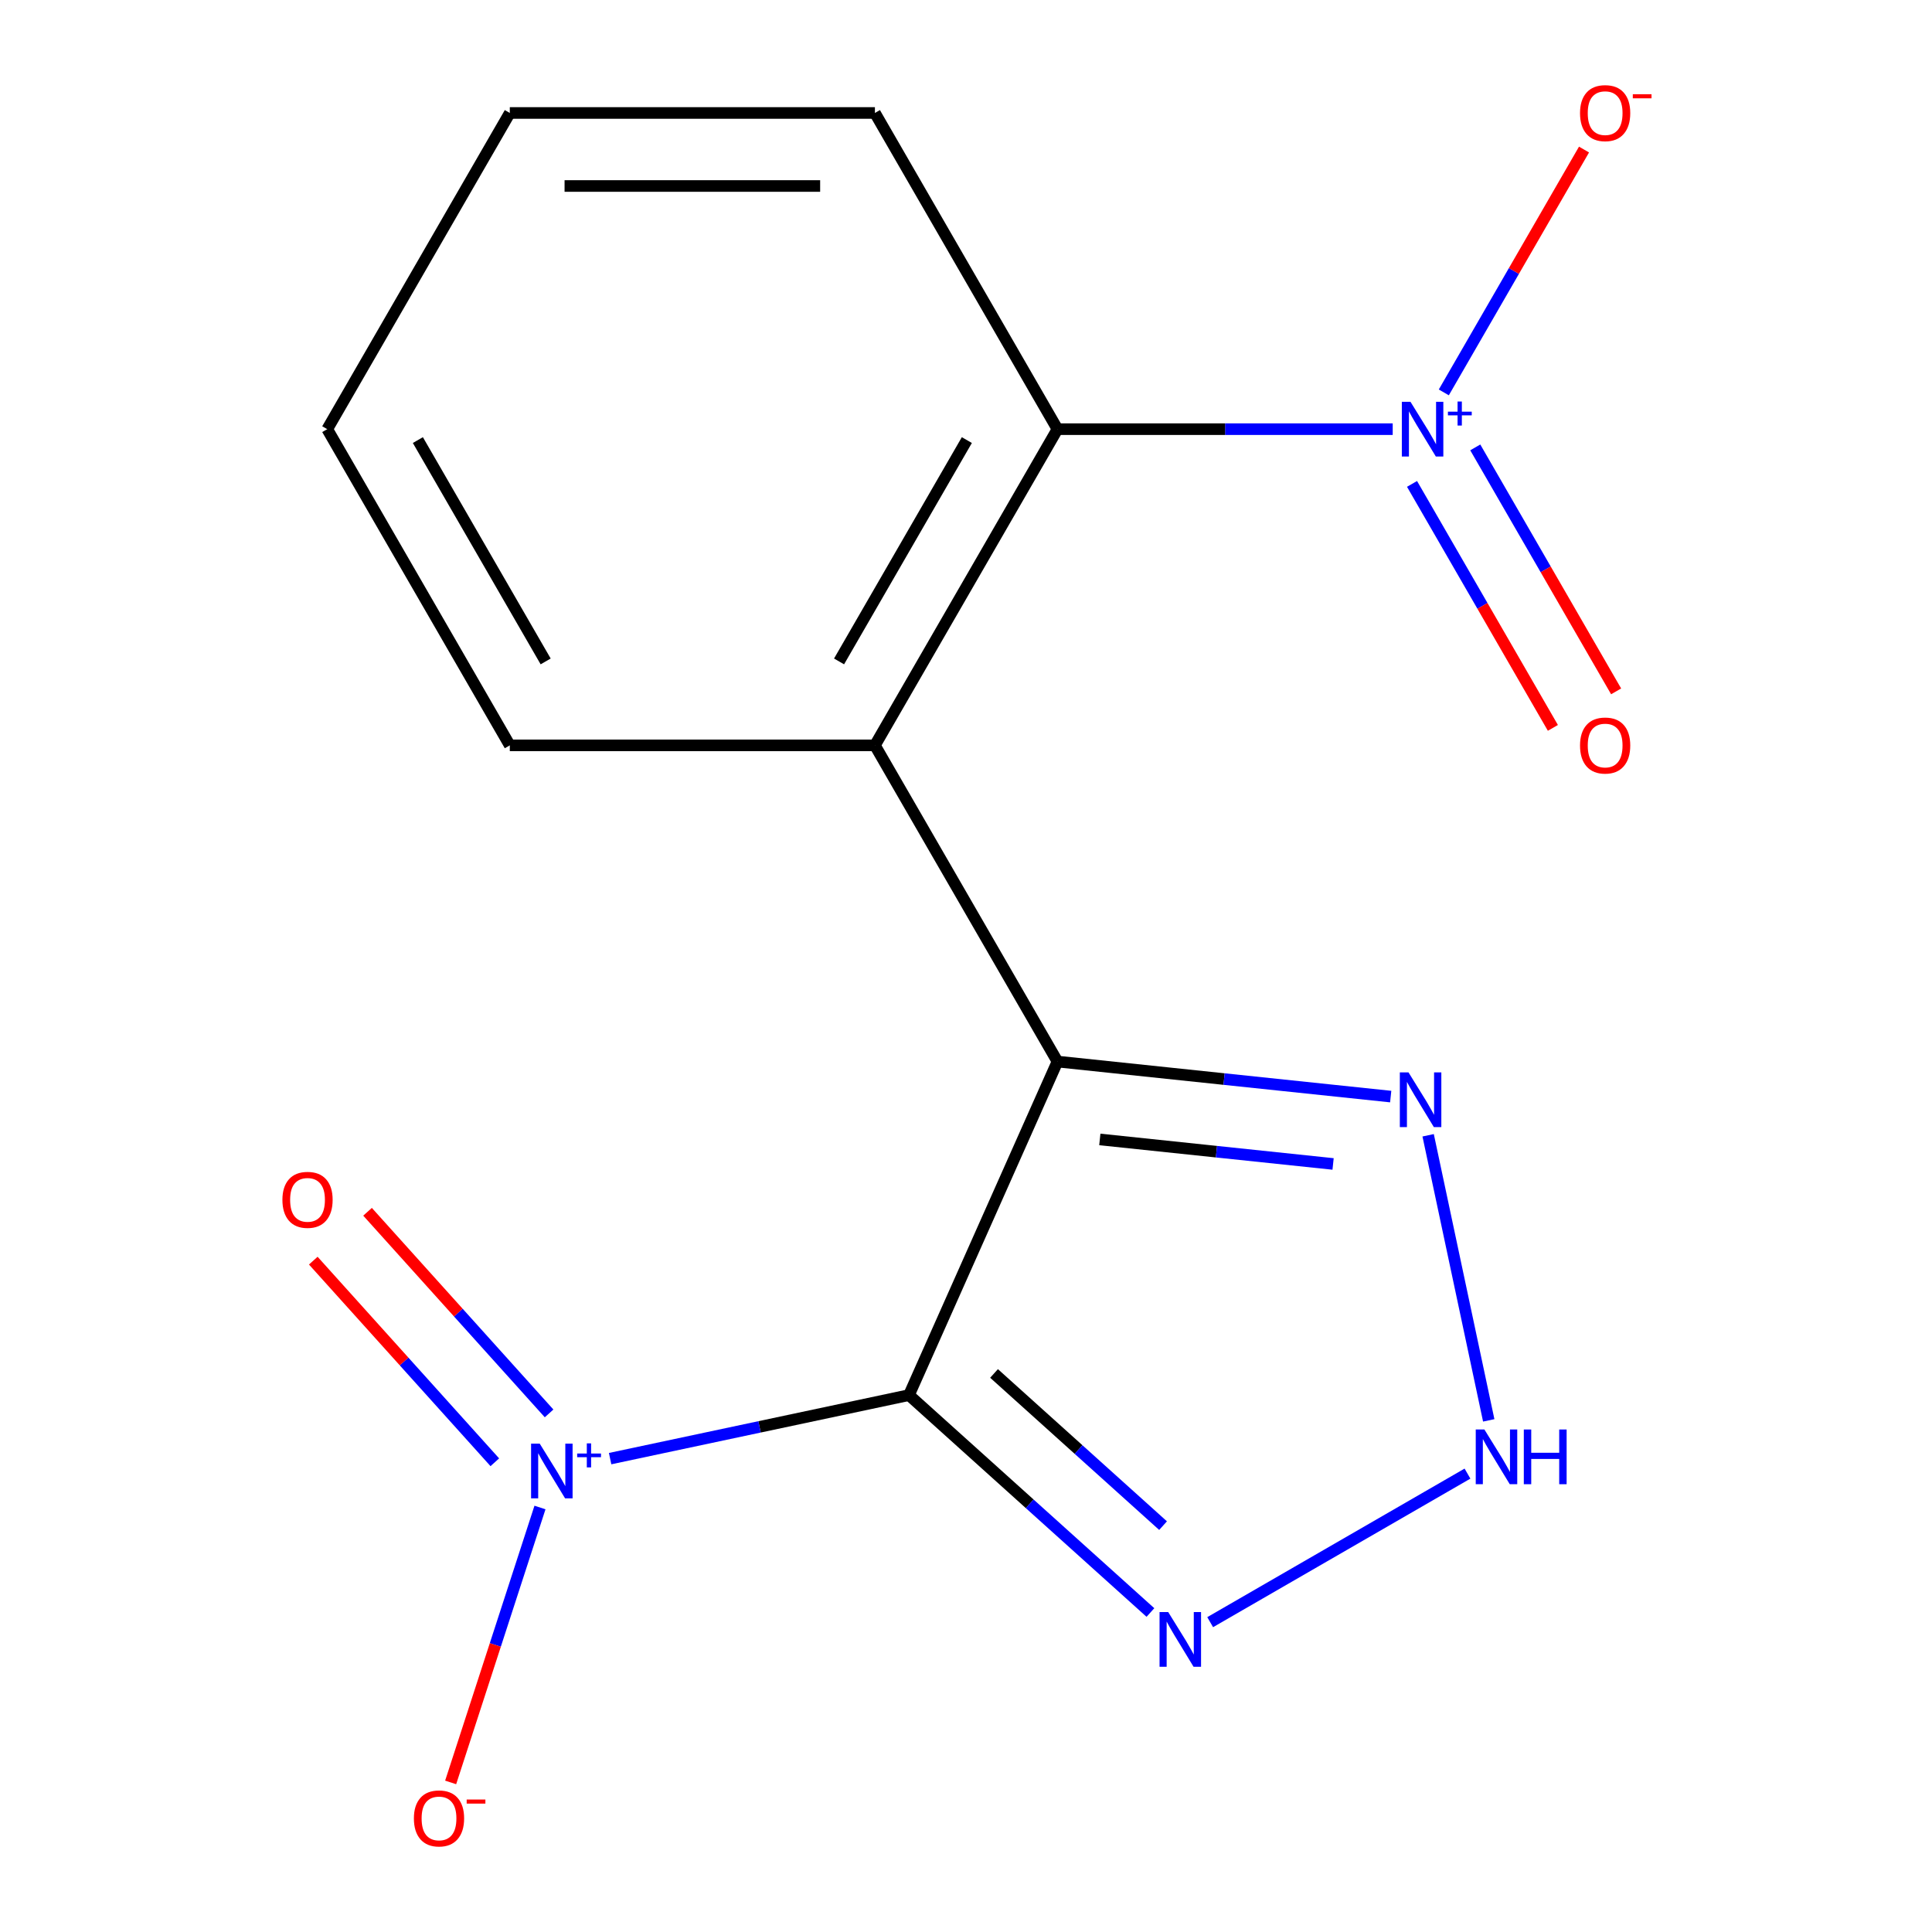 <?xml version='1.0' encoding='iso-8859-1'?>
<svg version='1.1' baseProfile='full'
              xmlns='http://www.w3.org/2000/svg'
                      xmlns:rdkit='http://www.rdkit.org/xml'
                      xmlns:xlink='http://www.w3.org/1999/xlink'
                  xml:space='preserve'
width='1000px' height='1000px' viewBox='0 0 1000 1000'>
<!-- END OF HEADER -->
<rect style='opacity:1.0;fill:#FFFFFF;stroke:none' width='1000' height='1000' x='0' y='0'> </rect>
<path class='bond-0' d='M 470.48,722.104 L 547.345,549.461' style='fill:none;fill-rule:evenodd;stroke:#000000;stroke-width:6px;stroke-linecap:butt;stroke-linejoin:miter;stroke-opacity:1' />
<path class='bond-1' d='M 470.48,722.104 L 393.138,738.543' style='fill:none;fill-rule:evenodd;stroke:#000000;stroke-width:6px;stroke-linecap:butt;stroke-linejoin:miter;stroke-opacity:1' />
<path class='bond-1' d='M 393.138,738.543 L 315.797,754.983' style='fill:none;fill-rule:evenodd;stroke:#0000FF;stroke-width:6px;stroke-linecap:butt;stroke-linejoin:miter;stroke-opacity:1' />
<path class='bond-2' d='M 470.48,722.104 L 532.968,778.369' style='fill:none;fill-rule:evenodd;stroke:#000000;stroke-width:6px;stroke-linecap:butt;stroke-linejoin:miter;stroke-opacity:1' />
<path class='bond-2' d='M 532.968,778.369 L 595.456,834.633' style='fill:none;fill-rule:evenodd;stroke:#0000FF;stroke-width:6px;stroke-linecap:butt;stroke-linejoin:miter;stroke-opacity:1' />
<path class='bond-2' d='M 514.517,710.895 L 558.258,750.28' style='fill:none;fill-rule:evenodd;stroke:#000000;stroke-width:6px;stroke-linecap:butt;stroke-linejoin:miter;stroke-opacity:1' />
<path class='bond-2' d='M 558.258,750.28 L 602,789.666' style='fill:none;fill-rule:evenodd;stroke:#0000FF;stroke-width:6px;stroke-linecap:butt;stroke-linejoin:miter;stroke-opacity:1' />
<path class='bond-3' d='M 547.345,549.461 L 452.855,385.798' style='fill:none;fill-rule:evenodd;stroke:#000000;stroke-width:6px;stroke-linecap:butt;stroke-linejoin:miter;stroke-opacity:1' />
<path class='bond-6' d='M 547.345,549.461 L 633.586,558.525' style='fill:none;fill-rule:evenodd;stroke:#000000;stroke-width:6px;stroke-linecap:butt;stroke-linejoin:miter;stroke-opacity:1' />
<path class='bond-6' d='M 633.586,558.525 L 719.827,567.589' style='fill:none;fill-rule:evenodd;stroke:#0000FF;stroke-width:6px;stroke-linecap:butt;stroke-linejoin:miter;stroke-opacity:1' />
<path class='bond-6' d='M 569.267,589.769 L 629.635,596.114' style='fill:none;fill-rule:evenodd;stroke:#000000;stroke-width:6px;stroke-linecap:butt;stroke-linejoin:miter;stroke-opacity:1' />
<path class='bond-6' d='M 629.635,596.114 L 690.004,602.459' style='fill:none;fill-rule:evenodd;stroke:#0000FF;stroke-width:6px;stroke-linecap:butt;stroke-linejoin:miter;stroke-opacity:1' />
<path class='bond-8' d='M 279.492,780.28 L 256.374,851.43' style='fill:none;fill-rule:evenodd;stroke:#0000FF;stroke-width:6px;stroke-linecap:butt;stroke-linejoin:miter;stroke-opacity:1' />
<path class='bond-8' d='M 256.374,851.43 L 233.256,922.579' style='fill:none;fill-rule:evenodd;stroke:#FF0000;stroke-width:6px;stroke-linecap:butt;stroke-linejoin:miter;stroke-opacity:1' />
<path class='bond-10' d='M 284.207,731.575 L 237.225,679.396' style='fill:none;fill-rule:evenodd;stroke:#0000FF;stroke-width:6px;stroke-linecap:butt;stroke-linejoin:miter;stroke-opacity:1' />
<path class='bond-10' d='M 237.225,679.396 L 190.242,627.216' style='fill:none;fill-rule:evenodd;stroke:#FF0000;stroke-width:6px;stroke-linecap:butt;stroke-linejoin:miter;stroke-opacity:1' />
<path class='bond-10' d='M 256.119,756.866 L 209.137,704.686' style='fill:none;fill-rule:evenodd;stroke:#0000FF;stroke-width:6px;stroke-linecap:butt;stroke-linejoin:miter;stroke-opacity:1' />
<path class='bond-10' d='M 209.137,704.686 L 162.154,652.507' style='fill:none;fill-rule:evenodd;stroke:#FF0000;stroke-width:6px;stroke-linecap:butt;stroke-linejoin:miter;stroke-opacity:1' />
<path class='bond-5' d='M 626.385,839.629 L 759.565,762.737' style='fill:none;fill-rule:evenodd;stroke:#0000FF;stroke-width:6px;stroke-linecap:butt;stroke-linejoin:miter;stroke-opacity:1' />
<path class='bond-7' d='M 452.855,385.798 L 547.345,222.135' style='fill:none;fill-rule:evenodd;stroke:#000000;stroke-width:6px;stroke-linecap:butt;stroke-linejoin:miter;stroke-opacity:1' />
<path class='bond-7' d='M 434.296,342.35 L 500.439,227.786' style='fill:none;fill-rule:evenodd;stroke:#000000;stroke-width:6px;stroke-linecap:butt;stroke-linejoin:miter;stroke-opacity:1' />
<path class='bond-12' d='M 452.855,385.798 L 263.873,385.798' style='fill:none;fill-rule:evenodd;stroke:#000000;stroke-width:6px;stroke-linecap:butt;stroke-linejoin:miter;stroke-opacity:1' />
<path class='bond-4' d='M 720.862,222.135 L 634.104,222.135' style='fill:none;fill-rule:evenodd;stroke:#0000FF;stroke-width:6px;stroke-linecap:butt;stroke-linejoin:miter;stroke-opacity:1' />
<path class='bond-4' d='M 634.104,222.135 L 547.345,222.135' style='fill:none;fill-rule:evenodd;stroke:#000000;stroke-width:6px;stroke-linecap:butt;stroke-linejoin:miter;stroke-opacity:1' />
<path class='bond-9' d='M 747.316,203.102 L 783.601,140.255' style='fill:none;fill-rule:evenodd;stroke:#0000FF;stroke-width:6px;stroke-linecap:butt;stroke-linejoin:miter;stroke-opacity:1' />
<path class='bond-9' d='M 783.601,140.255 L 819.886,77.407' style='fill:none;fill-rule:evenodd;stroke:#FF0000;stroke-width:6px;stroke-linecap:butt;stroke-linejoin:miter;stroke-opacity:1' />
<path class='bond-11' d='M 730.864,250.469 L 767.317,313.608' style='fill:none;fill-rule:evenodd;stroke:#0000FF;stroke-width:6px;stroke-linecap:butt;stroke-linejoin:miter;stroke-opacity:1' />
<path class='bond-11' d='M 767.317,313.608 L 803.771,376.748' style='fill:none;fill-rule:evenodd;stroke:#FF0000;stroke-width:6px;stroke-linecap:butt;stroke-linejoin:miter;stroke-opacity:1' />
<path class='bond-11' d='M 763.596,231.571 L 800.05,294.71' style='fill:none;fill-rule:evenodd;stroke:#0000FF;stroke-width:6px;stroke-linecap:butt;stroke-linejoin:miter;stroke-opacity:1' />
<path class='bond-11' d='M 800.05,294.71 L 836.503,357.85' style='fill:none;fill-rule:evenodd;stroke:#FF0000;stroke-width:6px;stroke-linecap:butt;stroke-linejoin:miter;stroke-opacity:1' />
<path class='bond-16' d='M 770.569,735.182 L 739.203,587.617' style='fill:none;fill-rule:evenodd;stroke:#0000FF;stroke-width:6px;stroke-linecap:butt;stroke-linejoin:miter;stroke-opacity:1' />
<path class='bond-13' d='M 547.345,222.135 L 452.855,58.472' style='fill:none;fill-rule:evenodd;stroke:#000000;stroke-width:6px;stroke-linecap:butt;stroke-linejoin:miter;stroke-opacity:1' />
<path class='bond-14' d='M 263.873,385.798 L 169.382,222.135' style='fill:none;fill-rule:evenodd;stroke:#000000;stroke-width:6px;stroke-linecap:butt;stroke-linejoin:miter;stroke-opacity:1' />
<path class='bond-14' d='M 282.432,342.35 L 216.289,227.786' style='fill:none;fill-rule:evenodd;stroke:#000000;stroke-width:6px;stroke-linecap:butt;stroke-linejoin:miter;stroke-opacity:1' />
<path class='bond-17' d='M 452.855,58.472 L 263.873,58.472' style='fill:none;fill-rule:evenodd;stroke:#000000;stroke-width:6px;stroke-linecap:butt;stroke-linejoin:miter;stroke-opacity:1' />
<path class='bond-17' d='M 424.507,96.269 L 292.22,96.269' style='fill:none;fill-rule:evenodd;stroke:#000000;stroke-width:6px;stroke-linecap:butt;stroke-linejoin:miter;stroke-opacity:1' />
<path class='bond-15' d='M 169.382,222.135 L 263.873,58.472' style='fill:none;fill-rule:evenodd;stroke:#000000;stroke-width:6px;stroke-linecap:butt;stroke-linejoin:miter;stroke-opacity:1' />
<path  class='atom-2' d='M 279.368 747.235
L 288.648 762.235
Q 289.568 763.715, 291.048 766.395
Q 292.528 769.075, 292.608 769.235
L 292.608 747.235
L 296.368 747.235
L 296.368 775.555
L 292.488 775.555
L 282.528 759.155
Q 281.368 757.235, 280.128 755.035
Q 278.928 752.835, 278.568 752.155
L 278.568 775.555
L 274.888 775.555
L 274.888 747.235
L 279.368 747.235
' fill='#0000FF'/>
<path  class='atom-2' d='M 298.744 752.34
L 303.733 752.34
L 303.733 747.087
L 305.951 747.087
L 305.951 752.34
L 311.073 752.34
L 311.073 754.241
L 305.951 754.241
L 305.951 759.521
L 303.733 759.521
L 303.733 754.241
L 298.744 754.241
L 298.744 752.34
' fill='#0000FF'/>
<path  class='atom-3' d='M 604.66 834.397
L 613.94 849.397
Q 614.86 850.877, 616.34 853.557
Q 617.82 856.237, 617.9 856.397
L 617.9 834.397
L 621.66 834.397
L 621.66 862.717
L 617.78 862.717
L 607.82 846.317
Q 606.66 844.397, 605.42 842.197
Q 604.22 839.997, 603.86 839.317
L 603.86 862.717
L 600.18 862.717
L 600.18 834.397
L 604.66 834.397
' fill='#0000FF'/>
<path  class='atom-5' d='M 730.067 207.975
L 739.347 222.975
Q 740.267 224.455, 741.747 227.135
Q 743.227 229.815, 743.307 229.975
L 743.307 207.975
L 747.067 207.975
L 747.067 236.295
L 743.187 236.295
L 733.227 219.895
Q 732.067 217.975, 730.827 215.775
Q 729.627 213.575, 729.267 212.895
L 729.267 236.295
L 725.587 236.295
L 725.587 207.975
L 730.067 207.975
' fill='#0000FF'/>
<path  class='atom-5' d='M 749.443 213.08
L 754.433 213.08
L 754.433 207.826
L 756.65 207.826
L 756.65 213.08
L 761.772 213.08
L 761.772 214.981
L 756.65 214.981
L 756.65 220.261
L 754.433 220.261
L 754.433 214.981
L 749.443 214.981
L 749.443 213.08
' fill='#0000FF'/>
<path  class='atom-6' d='M 768.323 739.907
L 777.603 754.907
Q 778.523 756.387, 780.003 759.067
Q 781.483 761.747, 781.563 761.907
L 781.563 739.907
L 785.323 739.907
L 785.323 768.227
L 781.443 768.227
L 771.483 751.827
Q 770.323 749.907, 769.083 747.707
Q 767.883 745.507, 767.523 744.827
L 767.523 768.227
L 763.843 768.227
L 763.843 739.907
L 768.323 739.907
' fill='#0000FF'/>
<path  class='atom-6' d='M 788.723 739.907
L 792.563 739.907
L 792.563 751.947
L 807.043 751.947
L 807.043 739.907
L 810.883 739.907
L 810.883 768.227
L 807.043 768.227
L 807.043 755.147
L 792.563 755.147
L 792.563 768.227
L 788.723 768.227
L 788.723 739.907
' fill='#0000FF'/>
<path  class='atom-7' d='M 729.032 555.055
L 738.312 570.055
Q 739.232 571.535, 740.712 574.215
Q 742.192 576.895, 742.272 577.055
L 742.272 555.055
L 746.032 555.055
L 746.032 583.375
L 742.152 583.375
L 732.192 566.975
Q 731.032 565.055, 729.792 562.855
Q 728.592 560.655, 728.232 559.975
L 728.232 583.375
L 724.552 583.375
L 724.552 555.055
L 729.032 555.055
' fill='#0000FF'/>
<path  class='atom-9' d='M 214.229 941.208
Q 214.229 934.408, 217.589 930.608
Q 220.949 926.808, 227.229 926.808
Q 233.509 926.808, 236.869 930.608
Q 240.229 934.408, 240.229 941.208
Q 240.229 948.088, 236.829 952.008
Q 233.429 955.888, 227.229 955.888
Q 220.989 955.888, 217.589 952.008
Q 214.229 948.128, 214.229 941.208
M 227.229 952.688
Q 231.549 952.688, 233.869 949.808
Q 236.229 946.888, 236.229 941.208
Q 236.229 935.648, 233.869 932.848
Q 231.549 930.008, 227.229 930.008
Q 222.909 930.008, 220.549 932.808
Q 218.229 935.608, 218.229 941.208
Q 218.229 946.928, 220.549 949.808
Q 222.909 952.688, 227.229 952.688
' fill='#FF0000'/>
<path  class='atom-9' d='M 241.549 931.43
L 251.238 931.43
L 251.238 933.542
L 241.549 933.542
L 241.549 931.43
' fill='#FF0000'/>
<path  class='atom-10' d='M 817.818 58.552
Q 817.818 51.752, 821.178 47.952
Q 824.538 44.152, 830.818 44.152
Q 837.098 44.152, 840.458 47.952
Q 843.818 51.752, 843.818 58.552
Q 843.818 65.432, 840.418 69.352
Q 837.018 73.232, 830.818 73.232
Q 824.578 73.232, 821.178 69.352
Q 817.818 65.472, 817.818 58.552
M 830.818 70.032
Q 835.138 70.032, 837.458 67.152
Q 839.818 64.232, 839.818 58.552
Q 839.818 52.992, 837.458 50.192
Q 835.138 47.352, 830.818 47.352
Q 826.498 47.352, 824.138 50.152
Q 821.818 52.952, 821.818 58.552
Q 821.818 64.272, 824.138 67.152
Q 826.498 70.032, 830.818 70.032
' fill='#FF0000'/>
<path  class='atom-10' d='M 845.138 48.775
L 854.826 48.775
L 854.826 50.887
L 845.138 50.887
L 845.138 48.775
' fill='#FF0000'/>
<path  class='atom-11' d='M 146.175 621.035
Q 146.175 614.235, 149.535 610.435
Q 152.895 606.635, 159.175 606.635
Q 165.455 606.635, 168.815 610.435
Q 172.175 614.235, 172.175 621.035
Q 172.175 627.915, 168.775 631.835
Q 165.375 635.715, 159.175 635.715
Q 152.935 635.715, 149.535 631.835
Q 146.175 627.955, 146.175 621.035
M 159.175 632.515
Q 163.495 632.515, 165.815 629.635
Q 168.175 626.715, 168.175 621.035
Q 168.175 615.475, 165.815 612.675
Q 163.495 609.835, 159.175 609.835
Q 154.855 609.835, 152.495 612.635
Q 150.175 615.435, 150.175 621.035
Q 150.175 626.755, 152.495 629.635
Q 154.855 632.515, 159.175 632.515
' fill='#FF0000'/>
<path  class='atom-12' d='M 817.818 385.878
Q 817.818 379.078, 821.178 375.278
Q 824.538 371.478, 830.818 371.478
Q 837.098 371.478, 840.458 375.278
Q 843.818 379.078, 843.818 385.878
Q 843.818 392.758, 840.418 396.678
Q 837.018 400.558, 830.818 400.558
Q 824.578 400.558, 821.178 396.678
Q 817.818 392.798, 817.818 385.878
M 830.818 397.358
Q 835.138 397.358, 837.458 394.478
Q 839.818 391.558, 839.818 385.878
Q 839.818 380.318, 837.458 377.518
Q 835.138 374.678, 830.818 374.678
Q 826.498 374.678, 824.138 377.478
Q 821.818 380.278, 821.818 385.878
Q 821.818 391.598, 824.138 394.478
Q 826.498 397.358, 830.818 397.358
' fill='#FF0000'/>
</svg>
